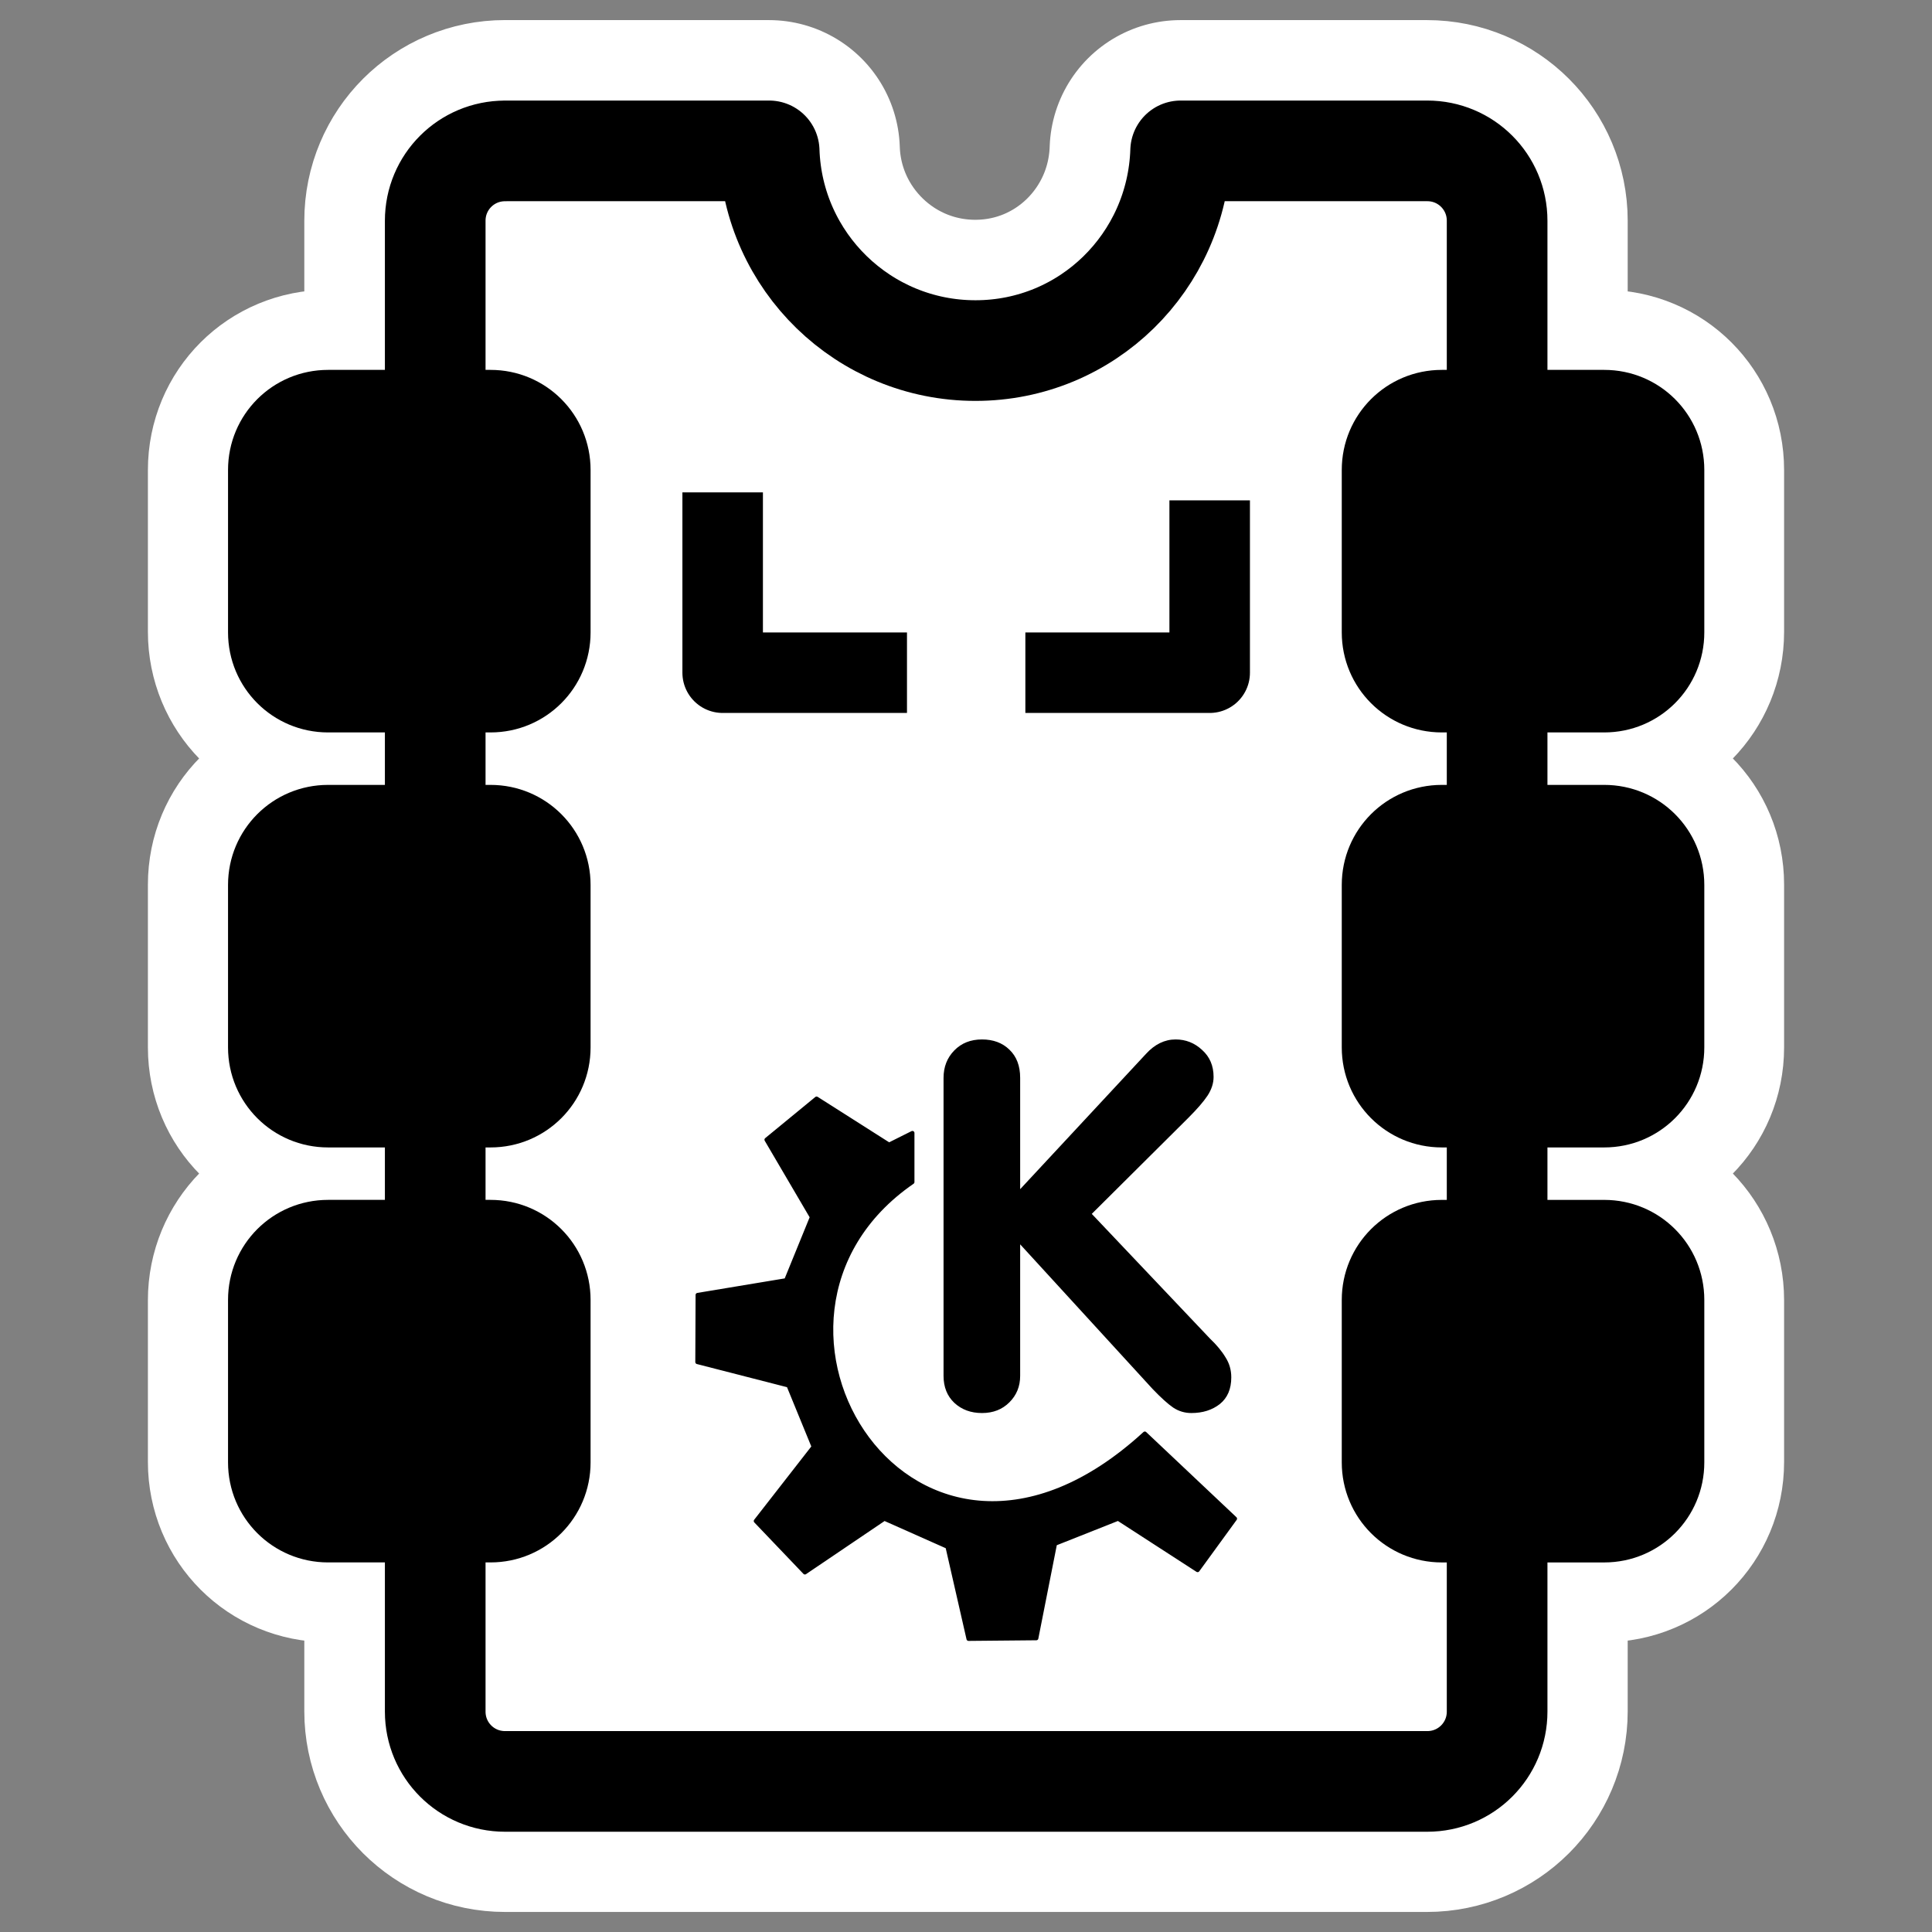 <?xml version="1.0" encoding="UTF-8"?>
<svg _SVGFile__filename="oldscale/apps/bug.svg" version="1.0" viewBox="0 0 60 60" xmlns="http://www.w3.org/2000/svg">
<rect x="0" y="0" width="60" height="60" fill="#808080" stroke="none"/>
<g fill="none" stroke="#fff" stroke-linecap="round" stroke-linejoin="round">
<path d="m15.682 4.686c-1.201 0-2.169 0.967-2.169 2.169v46.292c0 1.201 0.968 2.168 2.169 2.168h28.636c1.201 0 2.169-0.967 2.169-2.168v-46.292c0-1.201-0.968-2.168-2.169-2.168h-7.659c-0.113 3.443-2.901 6.201-6.371 6.201s-6.292-2.758-6.405-6.201h-8.201z" stroke-width="8.125"/>
<path d="m10.188 12.438c-1.202 0-2.157 0.954-2.157 2.156v5.031c0 1.202 0.955 2.187 2.157 2.187h5.031c1.201 0 2.187-0.985 2.187-2.187v-5.031c0-1.202-0.986-2.156-2.187-2.156h-5.031zm34.593 0c-1.201 0-2.187 0.954-2.187 2.156v5.031c0 1.202 0.986 2.187 2.187 2.187h5.031c1.202 0 2.157-0.985 2.157-2.187v-5.031c0-1.202-0.955-2.156-2.157-2.156h-5.031zm-34.593 12.874c-1.202 1e-3 -2.157 0.955-2.157 2.157v5.062c1e-4 1.202 0.955 2.157 2.157 2.157h5.031c1.201 0 2.187-0.955 2.187-2.157v-5.062c0-1.202-0.986-2.157-2.187-2.157h-5.031zm34.593 0c-1.201 1e-3 -2.187 0.955-2.187 2.157v5.062c0 1.202 0.986 2.157 2.187 2.157h5.031c1.202 0 2.157-0.955 2.157-2.157v-5.062c0-1.202-0.955-2.157-2.157-2.157h-5.031zm-34.593 12.876c-1.202 0-2.157 0.985-2.157 2.187v5.031c1e-4 1.202 0.955 2.156 2.157 2.156h5.031c1.201 1e-3 2.187-0.954 2.187-2.156v-5.031c0-1.202-0.986-2.187-2.187-2.187h-5.031zm34.593 0c-1.201 0-2.187 0.985-2.187 2.187v5.031c0 1.202 0.986 2.156 2.187 2.156h5.031c1.202 0 2.157-0.954 2.157-2.156v-5.031c0-1.202-0.955-2.187-2.157-2.187h-5.031z" stroke-width="6.875"/>
</g>
<g transform="matrix(.978 0 0 .978 .44 .539)">
<path transform="matrix(1.109 0 0 1.109 -2.433 -3.176)" d="m16.25 6.688c-1.108 0-2 0.892-2 2v42.688c0 1.107 0.892 1.999 2 1.999h26.406c1.108 0 2-0.892 2-2v-42.688c0-1.107-0.892-2-2-2h-7.062c-0.104 3.175-2.675 5.718-5.875 5.718-3.201 0-5.803-2.543-5.907-5.718h-7.562z" fill="#fff" fill-rule="evenodd" stroke="#000" stroke-linecap="round" stroke-linejoin="round" stroke-width="2.882"/>
<path transform="matrix(1.109 0 0 1.109 -.999 -4.575)" d="m9.889 15.084c-1.108 0-2 0.892-2 2v4.652c0 1.108 0.892 2 2 2h4.652c1.108 0 2-0.892 2-2v-4.652c0-1.108-0.892-2-2-2h-4.652z" fill-rule="evenodd" stroke="#000" stroke-linecap="round" stroke-linejoin="round" stroke-width="1.729"/>
<path transform="matrix(1.109 0 0 1.109 -2.128 -4.575)" d="m10.907 26.967c-1.108 0-2 0.892-2 2v4.652c0 1.108 0.892 2 2 2h4.652c1.108 0 2-0.892 2-2v-4.652c0-1.108-0.892-2-2-2h-4.652z" fill-rule="evenodd" stroke="#000" stroke-linecap="round" stroke-linejoin="round" stroke-width="1.729"/>
<path transform="matrix(1.109 0 0 1.109 -2.128 -7.398)" d="m10.907 41.395c-1.108 0-2 0.892-2 2v4.652c0 1.108 0.892 2 2 2h4.652c1.108 0 2-0.892 2-2v-4.652c0-1.108-0.892-2-2-2h-4.652z" fill-rule="evenodd" stroke="#000" stroke-linecap="round" stroke-linejoin="round" stroke-width="1.729"/>
<path transform="matrix(1.109 0 0 1.109 -2.128 -4.575)" d="m42.797 15.084c-1.108 0-2 0.892-2 2v4.652c0 1.108 0.892 2 2 2h4.652c1.108 0 2-0.892 2-2v-4.652c0-1.108-0.892-2-2-2h-4.652z" fill-rule="evenodd" stroke="#000" stroke-linecap="round" stroke-linejoin="round" stroke-width="1.729"/>
<path transform="matrix(1.109 0 0 1.109 -2.128 -4.575)" d="m42.797 26.967c-1.108 0-2 0.892-2 2v4.652c0 1.108 0.892 2 2 2h4.652c1.108 0 2-0.892 2-2v-4.652c0-1.108-0.892-2-2-2h-4.652z" fill-rule="evenodd" stroke="#000" stroke-linecap="round" stroke-linejoin="round" stroke-width="1.729"/>
<path transform="matrix(1.109 0 0 1.109 -2.128 -4.575)" d="m42.797 38.85c-1.108 0-2 0.892-2 2v4.652c0 1.108 0.892 2 2 2h4.652c1.108 0 2-0.892 2-2v-4.652c0-1.108-0.892-2-2-2h-4.652z" fill-rule="evenodd" stroke="#000" stroke-linecap="round" stroke-linejoin="round" stroke-width="1.729"/>
<path transform="translate(.497)" d="m29.015 43.138v-9.461c0-0.349 0.114-0.64 0.341-0.872 0.227-0.233 0.52-0.349 0.88-0.349 0.359 0 0.65 0.109 0.871 0.325 0.228 0.217 0.341 0.515 0.341 0.896v3.534l3.994-4.295c0.28-0.307 0.594-0.46 0.943-0.46 0.322 0 0.602 0.111 0.84 0.333 0.243 0.217 0.365 0.502 0.365 0.856 0 0.201-0.064 0.399-0.191 0.594-0.126 0.19-0.33 0.426-0.61 0.706l-3.067 3.05 3.749 3.955c0.216 0.206 0.383 0.407 0.499 0.602 0.122 0.19 0.182 0.402 0.182 0.634 0 0.37-0.121 0.652-0.364 0.848-0.243 0.19-0.544 0.285-0.904 0.285-0.211 0-0.404-0.058-0.578-0.174-0.169-0.116-0.386-0.312-0.65-0.587l-4.208-4.596v4.176c0 0.333-0.113 0.613-0.341 0.84-0.227 0.228-0.517 0.341-0.871 0.341s-0.647-0.108-0.88-0.325c-0.227-0.216-0.341-0.502-0.341-0.856z"/>
<path transform="translate(.497)" d="m23.053 47.748 1.559 1.633 2.524-1.707 2.004 0.891 0.668 2.925 2.153-0.02 0.593-3.001 2.005-0.795 2.523 1.633 1.188-1.633-2.864-2.703c-7.341 6.733-13.685-3.645-7.38-7.986v-1.559l-0.742 0.371-2.301-1.463-1.59 1.306 1.442 2.458-0.817 2.004-2.812 0.467-9e-3 2.131 2.895 0.743 0.798 1.948-1.837 2.357z" fill-rule="evenodd" stroke="#000" stroke-linecap="round" stroke-linejoin="round" stroke-width=".13"/>
<path transform="translate(.358)" d="m22.14 15.084v5.726h5.853" fill="none" stroke="#000" stroke-linejoin="round" stroke-width="2.557"/>
<path transform="translate(.358)" d="m37.605 15.338v5.472h-5.853" fill="none" stroke="#000" stroke-linejoin="round" stroke-width="2.557"/>
</g>
</svg>
